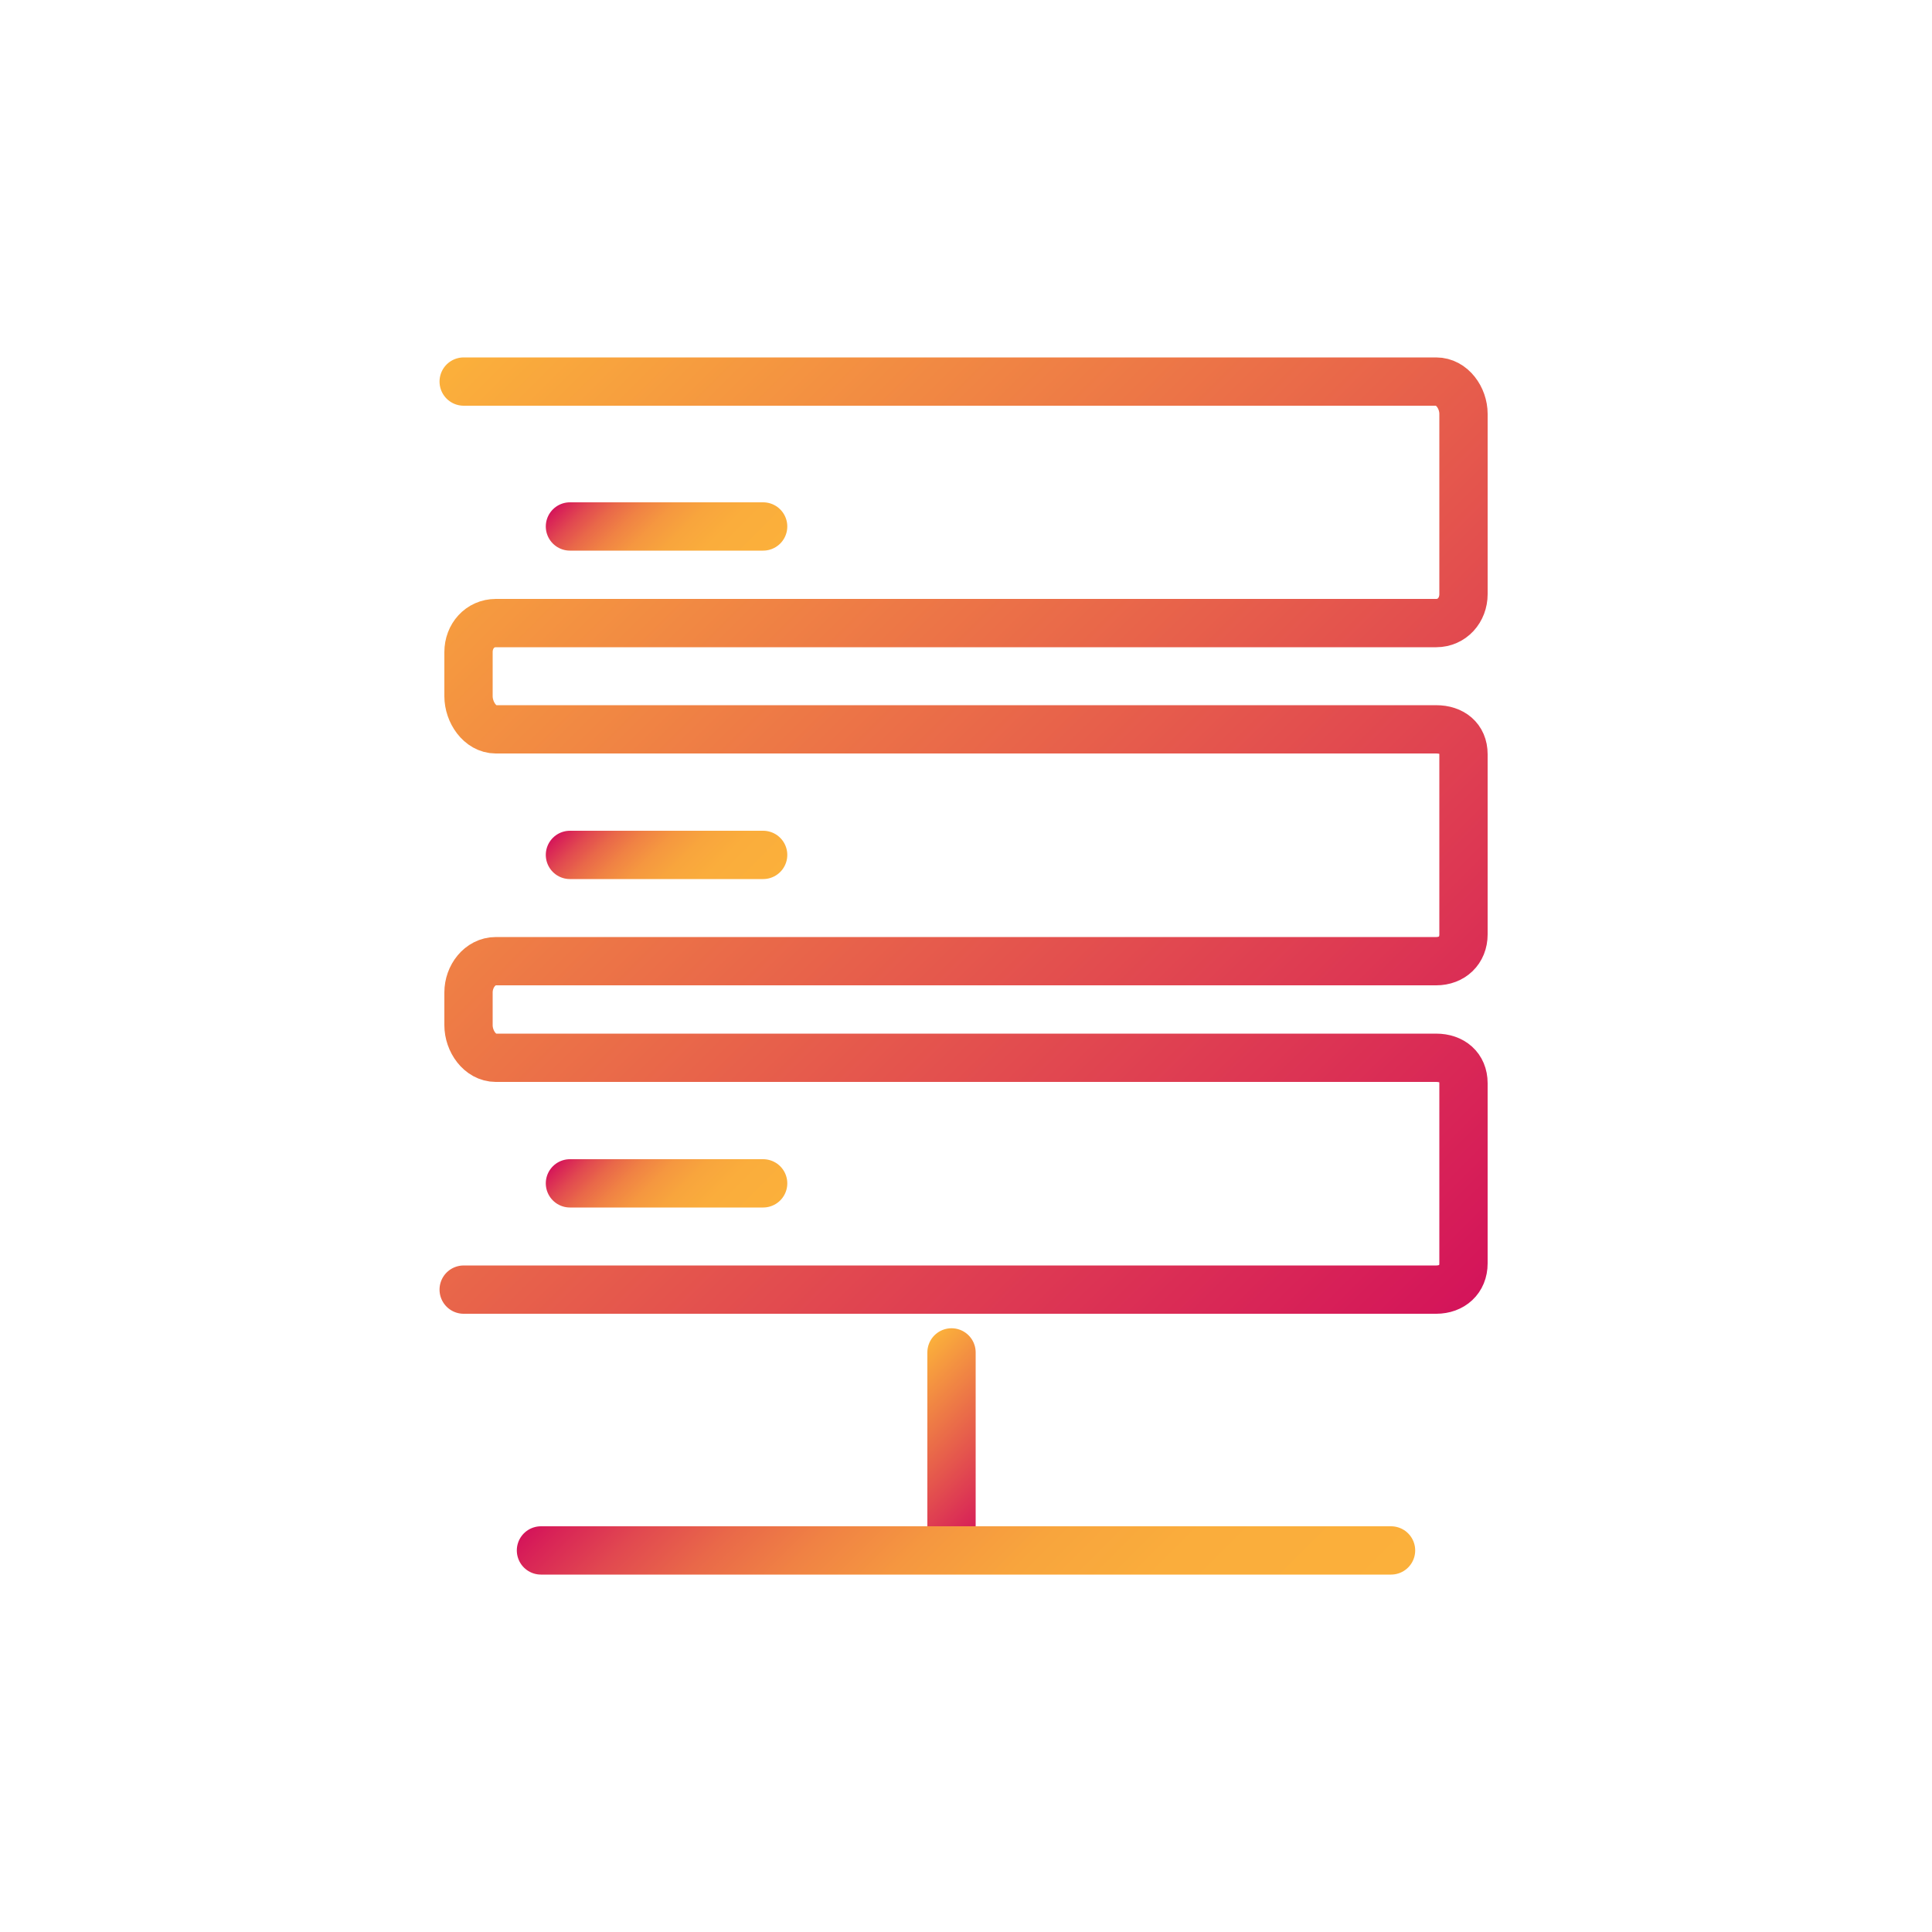 <?xml version="1.0" encoding="utf-8"?>
<!-- Generator: Adobe Illustrator 17.0.0, SVG Export Plug-In . SVG Version: 6.00 Build 0)  -->
<!DOCTYPE svg PUBLIC "-//W3C//DTD SVG 1.1//EN" "http://www.w3.org/Graphics/SVG/1.1/DTD/svg11.dtd">
<svg version="1.1" id="Layer_1" xmlns="http://www.w3.org/2000/svg" xmlns:xlink="http://www.w3.org/1999/xlink" x="0px" y="0px"
	 width="200px" height="200px" viewBox="0 0 200 200" enable-background="new 0 0 200 200" xml:space="preserve">
<g>
	<linearGradient id="SVGID_1_" gradientUnits="userSpaceOnUse" x1="48.152" y1="35.812" x2="149.672" y2="137.332">
		<stop  offset="0" style="stop-color:#FBB03B"/>
		<stop  offset="1" style="stop-color:#D4145A"/>
	</linearGradient>
	
		<path fill="none" stroke="url(#SVGID_1_)" stroke-width="5" stroke-linecap="round" stroke-linejoin="round" stroke-miterlimit="10" d="
		M48,39.5h100.67c1.65,0,2.83,1.694,2.83,3.344v18.661c0,1.65-1.18,2.996-2.83,2.996H51.33c-1.65,0-2.83,1.354-2.83,3.004v4.569
		c0,1.65,1.18,3.427,2.83,3.427h97.339c1.65,0,2.83,0.923,2.83,2.573v18.661c0,1.65-1.18,2.766-2.83,2.766H51.33
		c-1.65,0-2.83,1.584-2.83,3.234v3.394c0,1.65,1.18,3.372,2.83,3.372h97.339c1.65,0,2.83,0.978,2.83,2.628v18.661
		c0,1.65-1.18,2.711-2.83,2.711H48"/>
</g>
<linearGradient id="SVGID_2_" gradientUnits="userSpaceOnUse" x1="62.232" y1="47.732" x2="75.768" y2="61.268">
	<stop  offset="0" style="stop-color:#D4145A"/>
	<stop  offset="0.03" style="stop-color:#D82257"/>
	<stop  offset="0.122" style="stop-color:#E14850"/>
	<stop  offset="0.221" style="stop-color:#E96849"/>
	<stop  offset="0.328" style="stop-color:#F08244"/>
	<stop  offset="0.444" style="stop-color:#F59740"/>
	<stop  offset="0.576" style="stop-color:#F8A53D"/>
	<stop  offset="0.735" style="stop-color:#FAAD3C"/>
	<stop  offset="1" style="stop-color:#FBB03B"/>
</linearGradient>
<line fill="none" stroke="url(#SVGID_2_)" stroke-width="5" stroke-linecap="round" stroke-linejoin="round" stroke-miterlimit="10" x1="59" y1="54.5" x2="79" y2="54.5"/>
<linearGradient id="SVGID_3_" gradientUnits="userSpaceOnUse" x1="62.232" y1="81.732" x2="75.768" y2="95.268">
	<stop  offset="0" style="stop-color:#D4145A"/>
	<stop  offset="0.03" style="stop-color:#D82257"/>
	<stop  offset="0.122" style="stop-color:#E14850"/>
	<stop  offset="0.221" style="stop-color:#E96849"/>
	<stop  offset="0.328" style="stop-color:#F08244"/>
	<stop  offset="0.444" style="stop-color:#F59740"/>
	<stop  offset="0.576" style="stop-color:#F8A53D"/>
	<stop  offset="0.735" style="stop-color:#FAAD3C"/>
	<stop  offset="1" style="stop-color:#FBB03B"/>
</linearGradient>
<line fill="none" stroke="url(#SVGID_3_)" stroke-width="5" stroke-linecap="round" stroke-linejoin="round" stroke-miterlimit="10" x1="59" y1="88.5" x2="79" y2="88.5"/>
<linearGradient id="SVGID_4_" gradientUnits="userSpaceOnUse" x1="62.232" y1="115.732" x2="75.768" y2="129.268">
	<stop  offset="0" style="stop-color:#D4145A"/>
	<stop  offset="0.03" style="stop-color:#D82257"/>
	<stop  offset="0.122" style="stop-color:#E14850"/>
	<stop  offset="0.221" style="stop-color:#E96849"/>
	<stop  offset="0.328" style="stop-color:#F08244"/>
	<stop  offset="0.444" style="stop-color:#F59740"/>
	<stop  offset="0.576" style="stop-color:#F8A53D"/>
	<stop  offset="0.735" style="stop-color:#FAAD3C"/>
	<stop  offset="1" style="stop-color:#FBB03B"/>
</linearGradient>
<line fill="none" stroke="url(#SVGID_4_)" stroke-width="5" stroke-linecap="round" stroke-linejoin="round" stroke-miterlimit="10" x1="59" y1="122.5" x2="79" y2="122.5"/>
<linearGradient id="SVGID_5_" gradientUnits="userSpaceOnUse" x1="91.982" y1="142.982" x2="105.018" y2="156.018">
	<stop  offset="0" style="stop-color:#FBB03B"/>
	<stop  offset="1" style="stop-color:#D4145A"/>
</linearGradient>
<line fill="none" stroke="url(#SVGID_5_)" stroke-width="5" stroke-linecap="round" stroke-linejoin="round" stroke-miterlimit="10" x1="98.5" y1="140" x2="98.5" y2="159"/>
<linearGradient id="SVGID_6_" gradientUnits="userSpaceOnUse" x1="76.232" y1="136.732" x2="123.768" y2="184.268">
	<stop  offset="0" style="stop-color:#D4145A"/>
	<stop  offset="0.03" style="stop-color:#D82257"/>
	<stop  offset="0.122" style="stop-color:#E14850"/>
	<stop  offset="0.221" style="stop-color:#E96849"/>
	<stop  offset="0.328" style="stop-color:#F08244"/>
	<stop  offset="0.444" style="stop-color:#F59740"/>
	<stop  offset="0.576" style="stop-color:#F8A53D"/>
	<stop  offset="0.735" style="stop-color:#FAAD3C"/>
	<stop  offset="1" style="stop-color:#FBB03B"/>
</linearGradient>
<line fill="none" stroke="url(#SVGID_6_)" stroke-width="5" stroke-linecap="round" stroke-linejoin="round" stroke-miterlimit="10" x1="56" y1="160.5" x2="144" y2="160.5"/>
</svg>

